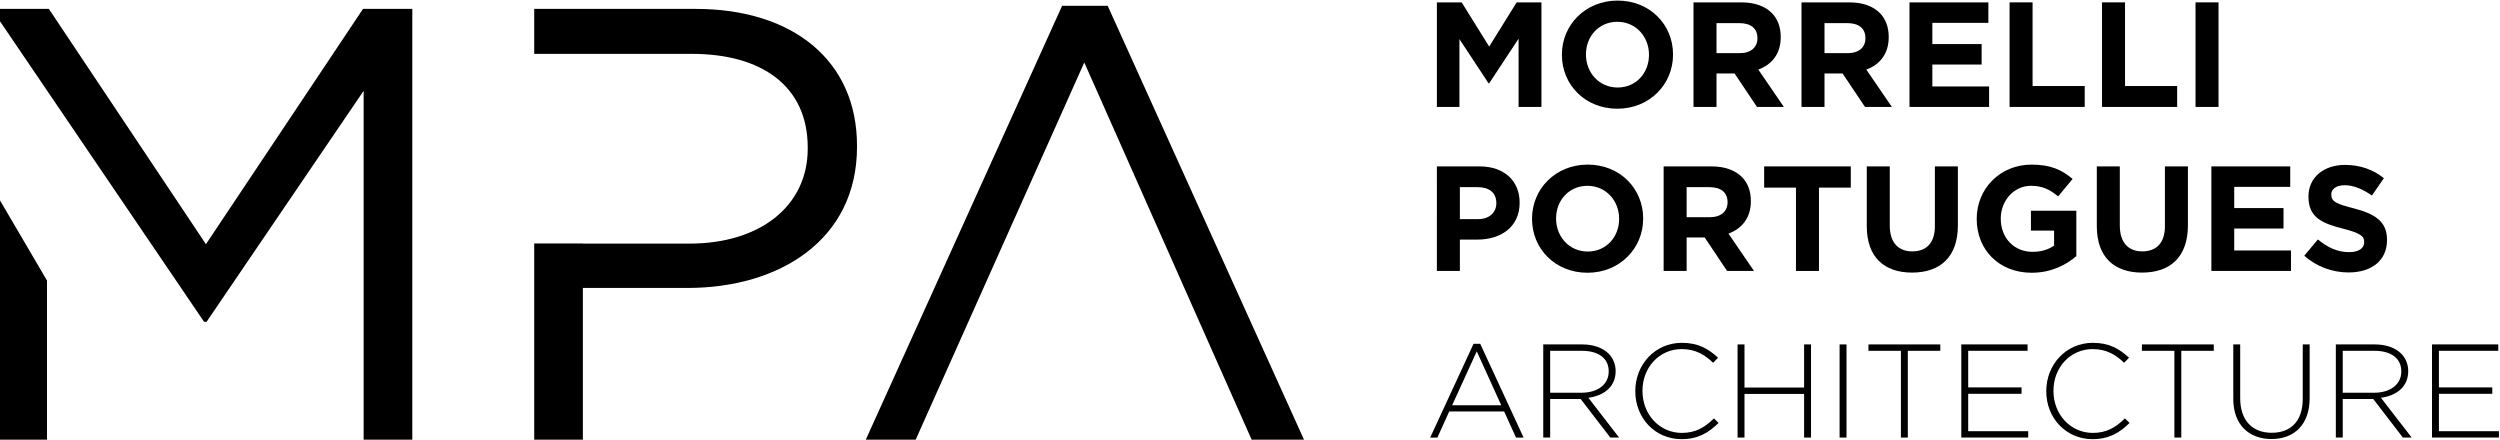 <?xml version="1.0" encoding="UTF-8" standalone="no"?>
<!-- Created with Inkscape (http://www.inkscape.org/) -->

<svg
   xmlns:dc="http://purl.org/dc/elements/1.1/"
   xmlns:cc="http://creativecommons.org/ns#"
   xmlns:rdf="http://www.w3.org/1999/02/22-rdf-syntax-ns#"
   xmlns:svg="http://www.w3.org/2000/svg"
   xmlns="http://www.w3.org/2000/svg"
   xmlns:sodipodi="http://sodipodi.sourceforge.net/DTD/sodipodi-0.dtd"
   xmlns:inkscape="http://www.inkscape.org/namespaces/inkscape"
   version="1.1"
   id="svg2"
   xml:space="preserve"
   width="473.893"
   height="83.336"
   viewBox="0 0 473.893 83.336"
   sodipodi:docname="MPA Logo - MPArchictecture.studio.svg"
   inkscape:version="0.92.5 (2060ec1f9f, 2020-04-08)"><defs
     id="defs6"><clipPath
       clipPathUnits="userSpaceOnUse"
       id="clipPath22"><path
         d="M 0,595.28 H 841.89 V 0 H 0 Z"
         id="path20"
         inkscape:connector-curvature="0" /></clipPath></defs><sodipodi:namedview
     pagecolor="#ffffff"
     bordercolor="#666666"
     borderopacity="1"
     objecttolerance="10"
     gridtolerance="10"
     guidetolerance="10"
     inkscape:pageopacity="0"
     inkscape:pageshadow="2"
     inkscape:window-width="1920"
     inkscape:window-height="1025"
     id="namedview4"
     showgrid="false"
     inkscape:zoom="2.0240174"
     inkscape:cx="208.12688"
     inkscape:cy="38.402071"
     inkscape:window-x="0"
     inkscape:window-y="0"
     inkscape:window-maximized="1"
     inkscape:current-layer="g10" /><g
     id="g10"
     inkscape:groupmode="layer"
     inkscape:label="MPA_logo"
     transform="matrix(1.333,0,0,-1.333,-334.639,439.017)"><g
       id="g12"
       transform="translate(455.372,329.008)"><path
         d="M 0,0 H 3.526 L 7.435,-6.287 11.343,0 h 3.525 v -14.868 h -3.25 v 9.707 L 7.435,-11.512 H 7.35 l -4.143,6.287 v -9.643 H 0 Z"
         style="fill:#000000;fill-opacity:1;fill-rule:nonzero;stroke:none"
         id="path14"
         inkscape:connector-curvature="0" /></g><g
       id="g16"><g
         id="g18"
         clip-path="url(#clipPath22)"><g
           id="g24"
           transform="translate(485.534,321.531)"><path
             d="m 0,0 v 0.043 c 0,2.549 -1.869,4.672 -4.503,4.672 -2.634,0 -4.461,-2.081 -4.461,-4.63 V 0.043 c 0,-2.549 1.869,-4.674 4.503,-4.674 C -1.827,-4.631 0,-2.549 0,0 m -12.384,0 v 0.043 c 0,4.227 3.335,7.688 7.923,7.688 4.588,0 7.88,-3.419 7.88,-7.646 V 0.043 c 0,-4.228 -3.334,-7.689 -7.922,-7.689 -4.588,0 -7.881,3.419 -7.881,7.646"
             style="fill:#000000;fill-opacity:1;fill-rule:nonzero;stroke:none"
             id="path26"
             inkscape:connector-curvature="0" /></g><g
           id="g28"
           transform="translate(498.448,321.786)"><path
             d="m 0,0 c 1.593,0 2.507,0.85 2.507,2.103 v 0.043 c 0,1.401 -0.978,2.124 -2.57,2.124 h -3.25 V 0 Z M -6.584,7.222 H 0.213 C 2.103,7.222 3.568,6.69 4.546,5.714 5.374,4.886 5.82,3.717 5.82,2.315 V 2.272 c 0,-2.4 -1.296,-3.908 -3.186,-4.609 L 6.266,-7.646 H 2.442 l -3.185,4.757 h -0.043 -2.527 v -4.757 h -3.271 z"
             style="fill:#000000;fill-opacity:1;fill-rule:nonzero;stroke:none"
             id="path30"
             inkscape:connector-curvature="0" /></g><g
           id="g32"
           transform="translate(513.806,321.786)"><path
             d="m 0,0 c 1.593,0 2.506,0.85 2.506,2.103 v 0.043 c 0,1.401 -0.977,2.124 -2.57,2.124 H -3.313 V 0 Z M -6.585,7.222 H 0.212 C 2.103,7.222 3.568,6.69 4.545,5.714 5.373,4.886 5.819,3.717 5.819,2.315 V 2.272 c 0,-2.4 -1.296,-3.908 -3.185,-4.609 L 6.266,-7.646 H 2.442 l -3.186,4.757 h -0.042 -2.527 v -4.757 h -3.272 z"
             style="fill:#000000;fill-opacity:1;fill-rule:nonzero;stroke:none"
             id="path34"
             inkscape:connector-curvature="0" /></g><g
           id="g36"
           transform="translate(522.578,329.008)"><path
             d="M 0,0 H 11.215 V -2.91 H 3.25 v -3.016 h 7.009 v -2.91 H 3.25 v -3.122 h 8.071 v -2.91 H 0 Z"
             style="fill:#000000;fill-opacity:1;fill-rule:nonzero;stroke:none"
             id="path38"
             inkscape:connector-curvature="0" /></g><g
           id="g40"
           transform="translate(536.81,329.008)"><path
             d="m 0,0 h 3.271 v -11.895 h 7.413 v -2.973 H 0 Z"
             style="fill:#000000;fill-opacity:1;fill-rule:nonzero;stroke:none"
             id="path42"
             inkscape:connector-curvature="0" /></g><g
           id="g44"
           transform="translate(549.957,329.008)"><path
             d="m 0,0 h 3.271 v -11.895 h 7.413 v -2.973 H 0 Z"
             style="fill:#000000;fill-opacity:1;fill-rule:nonzero;stroke:none"
             id="path46"
             inkscape:connector-curvature="0" /></g><path
           d="m 563.254,329.008 h 3.271 V 314.14 h -3.271 z"
           style="fill:#000000;fill-opacity:1;fill-rule:nonzero;stroke:none"
           id="path48"
           inkscape:connector-curvature="0" /><g
           id="g50"
           transform="translate(461.234,298.185)"><path
             d="m 0,0 c 1.636,0 2.592,0.978 2.592,2.252 v 0.042 c 0,1.466 -1.02,2.252 -2.655,2.252 H -2.591 V 0 Z m -5.862,7.498 h 6.075 c 3.547,0 5.692,-2.102 5.692,-5.14 V 2.315 c 0,-3.441 -2.676,-5.225 -6.011,-5.225 h -2.485 v -4.461 h -3.271 z"
             style="fill:#000000;fill-opacity:1;fill-rule:nonzero;stroke:none"
             id="path52"
             inkscape:connector-curvature="0" /></g><g
           id="g54"
           transform="translate(481.286,298.206)"><path
             d="m 0,0 v 0.042 c 0,2.549 -1.869,4.674 -4.503,4.674 -2.634,0 -4.461,-2.082 -4.461,-4.631 V 0.042 c 0,-2.549 1.869,-4.672 4.503,-4.672 C -1.827,-4.63 0,-2.549 0,0 m -12.384,0 v 0.042 c 0,4.228 3.335,7.689 7.923,7.689 4.588,0 7.88,-3.419 7.88,-7.646 V 0.042 c 0,-4.227 -3.334,-7.689 -7.922,-7.689 -4.588,0 -7.881,3.42 -7.881,7.647"
             style="fill:#000000;fill-opacity:1;fill-rule:nonzero;stroke:none"
             id="path56"
             inkscape:connector-curvature="0" /></g><g
           id="g58"
           transform="translate(494.2,298.461)"><path
             d="m 0,0 c 1.593,0 2.507,0.85 2.507,2.103 v 0.043 c 0,1.401 -0.978,2.124 -2.57,2.124 h -3.25 V 0 Z M -6.584,7.222 H 0.213 C 2.103,7.222 3.568,6.69 4.546,5.714 5.374,4.885 5.82,3.717 5.82,2.315 V 2.272 c 0,-2.399 -1.296,-3.908 -3.186,-4.608 L 6.266,-7.647 H 2.442 l -3.185,4.758 h -0.043 -2.527 v -4.758 h -3.271 z"
             style="fill:#000000;fill-opacity:1;fill-rule:nonzero;stroke:none"
             id="path60"
             inkscape:connector-curvature="0" /></g><g
           id="g62"
           transform="translate(506.435,302.666)"><path
             d="M 0,0 H -4.523 V 3.017 H 7.796 V 0 H 3.271 V -11.852 H 0 Z"
             style="fill:#000000;fill-opacity:1;fill-rule:nonzero;stroke:none"
             id="path64"
             inkscape:connector-curvature="0" /></g><g
           id="g66"
           transform="translate(516.503,297.187)"><path
             d="M 0,0 V 8.496 H 3.271 V 0.085 c 0,-2.422 1.211,-3.675 3.208,-3.675 1.997,0 3.207,1.211 3.207,3.569 v 8.517 h 3.271 v -8.39 c 0,-4.503 -2.527,-6.712 -6.52,-6.712 C 2.443,-6.606 0,-4.376 0,0"
             style="fill:#000000;fill-opacity:1;fill-rule:nonzero;stroke:none"
             id="path68"
             inkscape:connector-curvature="0" /></g><g
           id="g70"
           transform="translate(532.137,298.206)"><path
             d="m 0,0 v 0.042 c 0,4.228 3.292,7.689 7.795,7.689 2.676,0 4.291,-0.722 5.841,-2.039 L 11.576,3.207 C 10.429,4.163 9.409,4.716 7.688,4.716 5.31,4.716 3.42,2.612 3.42,0.085 V 0.042 c 0,-2.719 1.869,-4.715 4.502,-4.715 1.189,0 2.252,0.297 3.08,0.892 v 2.124 H 7.71 v 2.825 h 6.457 V -5.29 C 12.638,-6.585 10.535,-7.647 7.816,-7.647 3.186,-7.647 0,-4.397 0,0"
             style="fill:#000000;fill-opacity:1;fill-rule:nonzero;stroke:none"
             id="path72"
             inkscape:connector-curvature="0" /></g><g
           id="g74"
           transform="translate(549.215,297.187)"><path
             d="M 0,0 V 8.496 H 3.271 V 0.085 c 0,-2.422 1.21,-3.675 3.208,-3.675 1.996,0 3.207,1.211 3.207,3.569 v 8.517 h 3.27 v -8.39 c 0,-4.503 -2.527,-6.712 -6.52,-6.712 C 2.442,-6.606 0,-4.376 0,0"
             style="fill:#000000;fill-opacity:1;fill-rule:nonzero;stroke:none"
             id="path76"
             inkscape:connector-curvature="0" /></g><g
           id="g78"
           transform="translate(565.506,305.683)"><path
             d="M 0,0 H 11.215 V -2.91 H 3.25 v -3.016 h 7.009 v -2.91 H 3.25 v -3.122 h 8.071 v -2.911 H 0 Z"
             style="fill:#000000;fill-opacity:1;fill-rule:nonzero;stroke:none"
             id="path80"
             inkscape:connector-curvature="0" /></g><g
           id="g82"
           transform="translate(578.718,292.98)"><path
             d="M 0,0 1.933,2.315 C 3.271,1.211 4.673,0.51 6.372,0.51 c 1.338,0 2.146,0.531 2.146,1.402 v 0.043 c 0,0.828 -0.51,1.253 -2.996,1.89 C 2.527,4.61 0.595,5.438 0.595,8.391 v 0.042 c 0,2.698 2.166,4.482 5.204,4.482 2.166,0 4.014,-0.68 5.522,-1.89 L 9.622,8.561 C 8.305,9.474 7.009,10.026 5.756,10.026 4.503,10.026 3.845,9.453 3.845,8.731 V 8.688 c 0,-0.977 0.636,-1.295 3.207,-1.954 3.015,-0.786 4.715,-1.869 4.715,-4.461 V 2.23 c 0,-2.952 -2.251,-4.609 -5.458,-4.609 C 4.057,-2.379 1.784,-1.593 0,0"
             style="fill:#000000;fill-opacity:1;fill-rule:nonzero;stroke:none"
             id="path84"
             inkscape:connector-curvature="0" /></g><g
           id="g86"
           transform="translate(464.524,271.719)"><path
             d="M 0,0 -3.481,7.663 -6.981,0 Z m -3.936,8.741 h 0.947 L 3.179,-4.598 H 2.101 L 0.416,-0.89 h -7.814 l -1.684,-3.708 h -1.022 z"
             style="fill:#000000;fill-opacity:1;fill-rule:nonzero;stroke:none"
             id="path88"
             inkscape:connector-curvature="0" /></g><g
           id="g90"
           transform="translate(475.947,273.498)"><path
             d="m 0,0 c 2.214,0 3.859,1.117 3.859,3.027 v 0.038 c 0,1.779 -1.4,2.896 -3.802,2.896 H -4.466 V 0 Z M -5.449,6.869 H 0.113 C 1.74,6.869 3.046,6.357 3.841,5.563 4.465,4.938 4.844,4.05 4.844,3.104 V 3.065 c 0,-2.213 -1.647,-3.481 -3.879,-3.784 l 4.37,-5.657 H 4.087 l -4.22,5.487 h -0.038 -4.295 v -5.487 h -0.983 z"
             style="fill:#000000;fill-opacity:1;fill-rule:nonzero;stroke:none"
             id="path92"
             inkscape:connector-curvature="0" /></g><g
           id="g94"
           transform="translate(483.586,273.707)"><path
             d="m 0,0 v 0.037 c 0,3.746 2.801,6.85 6.622,6.85 2.365,0 3.784,-0.87 5.147,-2.119 L 11.068,4.049 C 9.915,5.165 8.59,5.997 6.604,5.997 3.425,5.997 1.021,3.405 1.021,0.075 V 0.037 c 0,-3.349 2.442,-5.96 5.601,-5.96 1.911,0 3.217,0.738 4.561,2.063 l 0.662,-0.644 C 10.444,-5.885 8.931,-6.812 6.585,-6.812 2.801,-6.812 0,-3.804 0,0"
             style="fill:#000000;fill-opacity:1;fill-rule:nonzero;stroke:none"
             id="path96"
             inkscape:connector-curvature="0" /></g><g
           id="g98"
           transform="translate(498.131,280.367)"><path
             d="M 0,0 H 0.984 V -6.131 H 9.461 V 0 h 0.983 V -13.245 H 9.461 v 6.206 H 0.984 v -6.206 H 0 Z"
             style="fill:#000000;fill-opacity:1;fill-rule:nonzero;stroke:none"
             id="path100"
             inkscape:connector-curvature="0" /></g><path
           d="m 512.638,280.367 h 0.984 v -13.245 h -0.984 z"
           style="fill:#000000;fill-opacity:1;fill-rule:nonzero;stroke:none"
           id="path102"
           inkscape:connector-curvature="0" /><g
           id="g104"
           transform="translate(521.358,279.459)"><path
             d="M 0,0 H -4.616 V 0.908 H 5.601 V 0 H 0.984 V -12.337 H 0 Z"
             style="fill:#000000;fill-opacity:1;fill-rule:nonzero;stroke:none"
             id="path106"
             inkscape:connector-curvature="0" /></g><g
           id="g108"
           transform="translate(529.944,280.367)"><path
             d="M 0,0 H 9.422 V -0.908 H 0.983 V -6.112 H 8.57 V -7.021 H 0.983 v -5.316 h 8.534 v -0.908 H 0 Z"
             style="fill:#000000;fill-opacity:1;fill-rule:nonzero;stroke:none"
             id="path110"
             inkscape:connector-curvature="0" /></g><g
           id="g112"
           transform="translate(542.029,273.707)"><path
             d="m 0,0 v 0.037 c 0,3.746 2.801,6.85 6.623,6.85 2.365,0 3.784,-0.87 5.147,-2.119 L 11.069,4.049 C 9.915,5.165 8.591,5.997 6.604,5.997 3.425,5.997 1.022,3.405 1.022,0.075 V 0.037 c 0,-3.349 2.441,-5.96 5.601,-5.96 1.91,0 3.216,0.738 4.56,2.063 l 0.662,-0.644 C 10.444,-5.885 8.931,-6.812 6.585,-6.812 2.801,-6.812 0,-3.804 0,0"
             style="fill:#000000;fill-opacity:1;fill-rule:nonzero;stroke:none"
             id="path114"
             inkscape:connector-curvature="0" /></g><g
           id="g116"
           transform="translate(560.246,279.459)"><path
             d="M 0,0 H -4.617 V 0.908 H 5.601 V 0 H 0.983 V -12.337 H 0 Z"
             style="fill:#000000;fill-opacity:1;fill-rule:nonzero;stroke:none"
             id="path118"
             inkscape:connector-curvature="0" /></g><g
           id="g120"
           transform="translate(568.623,272.628)"><path
             d="M 0,0 V 7.739 H 0.983 V 0.095 c 0,-3.122 1.685,-4.92 4.485,-4.92 2.686,0 4.409,1.628 4.409,4.825 V 7.739 H 10.86 V 0.113 C 10.86,-3.689 8.646,-5.714 5.43,-5.714 2.252,-5.714 0,-3.708 0,0"
             style="fill:#000000;fill-opacity:1;fill-rule:nonzero;stroke:none"
             id="path122"
             inkscape:connector-curvature="0" /></g><g
           id="g124"
           transform="translate(588.655,273.498)"><path
             d="m 0,0 c 2.214,0 3.86,1.117 3.86,3.027 v 0.038 c 0,1.779 -1.4,2.896 -3.803,2.896 H -4.466 V 0 Z M -5.449,6.869 H 0.113 C 1.741,6.869 3.046,6.357 3.841,5.563 4.466,4.938 4.844,4.05 4.844,3.104 V 3.065 c 0,-2.213 -1.647,-3.481 -3.879,-3.784 L 5.336,-6.376 H 4.087 l -4.22,5.487 H -0.17 -4.466 v -5.487 h -0.983 z"
             style="fill:#000000;fill-opacity:1;fill-rule:nonzero;stroke:none"
             id="path126"
             inkscape:connector-curvature="0" /></g><g
           id="g128"
           transform="translate(596.881,280.367)"><path
             d="M 0,0 H 9.423 V -0.908 H 0.984 V -6.112 H 8.571 V -7.021 H 0.984 v -5.316 h 8.534 v -0.908 H 0 Z"
             style="fill:#000000;fill-opacity:1;fill-rule:nonzero;stroke:none"
             id="path130"
             inkscape:connector-curvature="0" /></g><g
           id="g132"
           transform="translate(280.063,283.58)"><path
             d="m 0,0 h 0.351 l 22.338,32.85 v -49.669 h 6.92 V 44.5 H 22.601 L 0.263,11.039 -22.074,44.5 h -7.009 v -1.67 z"
             style="fill:#000000;fill-opacity:1;fill-rule:nonzero;stroke:none"
             id="path134"
             inkscape:connector-curvature="0" /></g><g
           id="g136"
           transform="translate(250.98,300.952)"><path
             d="m 0,0 v -34.191 h 6.745 v 22.689 z"
             style="fill:#000000;fill-opacity:1;fill-rule:nonzero;stroke:none"
             id="path138"
             inkscape:connector-curvature="0" /></g><g
           id="g140"
           transform="translate(327.008,321.685)"><path
             d="m 0,0 h 22.426 c 9.899,0 16.469,-4.555 16.469,-13.315 v -0.174 c 0,-8.06 -6.657,-13.492 -16.819,-13.492 H 6.92 v 0.023 H 0 v -27.967 h 6.92 v 21.638 h 14.893 c 13.052,0 24.09,6.831 24.09,20.061 v 0.174 c 0,12.089 -9.111,19.447 -22.952,19.447 L 0,6.395 V 0"
             style="fill:#000000;fill-opacity:1;fill-rule:nonzero;stroke:none"
             id="path142"
             inkscape:connector-curvature="0" /></g><g
           id="g144"
           transform="translate(374.132,266.76)"><path
             d="M 0,0 H 7.096 L 31.098,53.7 54.926,0 h 7.446 L 34.427,61.759 h -6.482 z"
             style="fill:#000000;fill-opacity:1;fill-rule:nonzero;stroke:none"
             id="path146"
             inkscape:connector-curvature="0" /></g></g></g></g></svg>